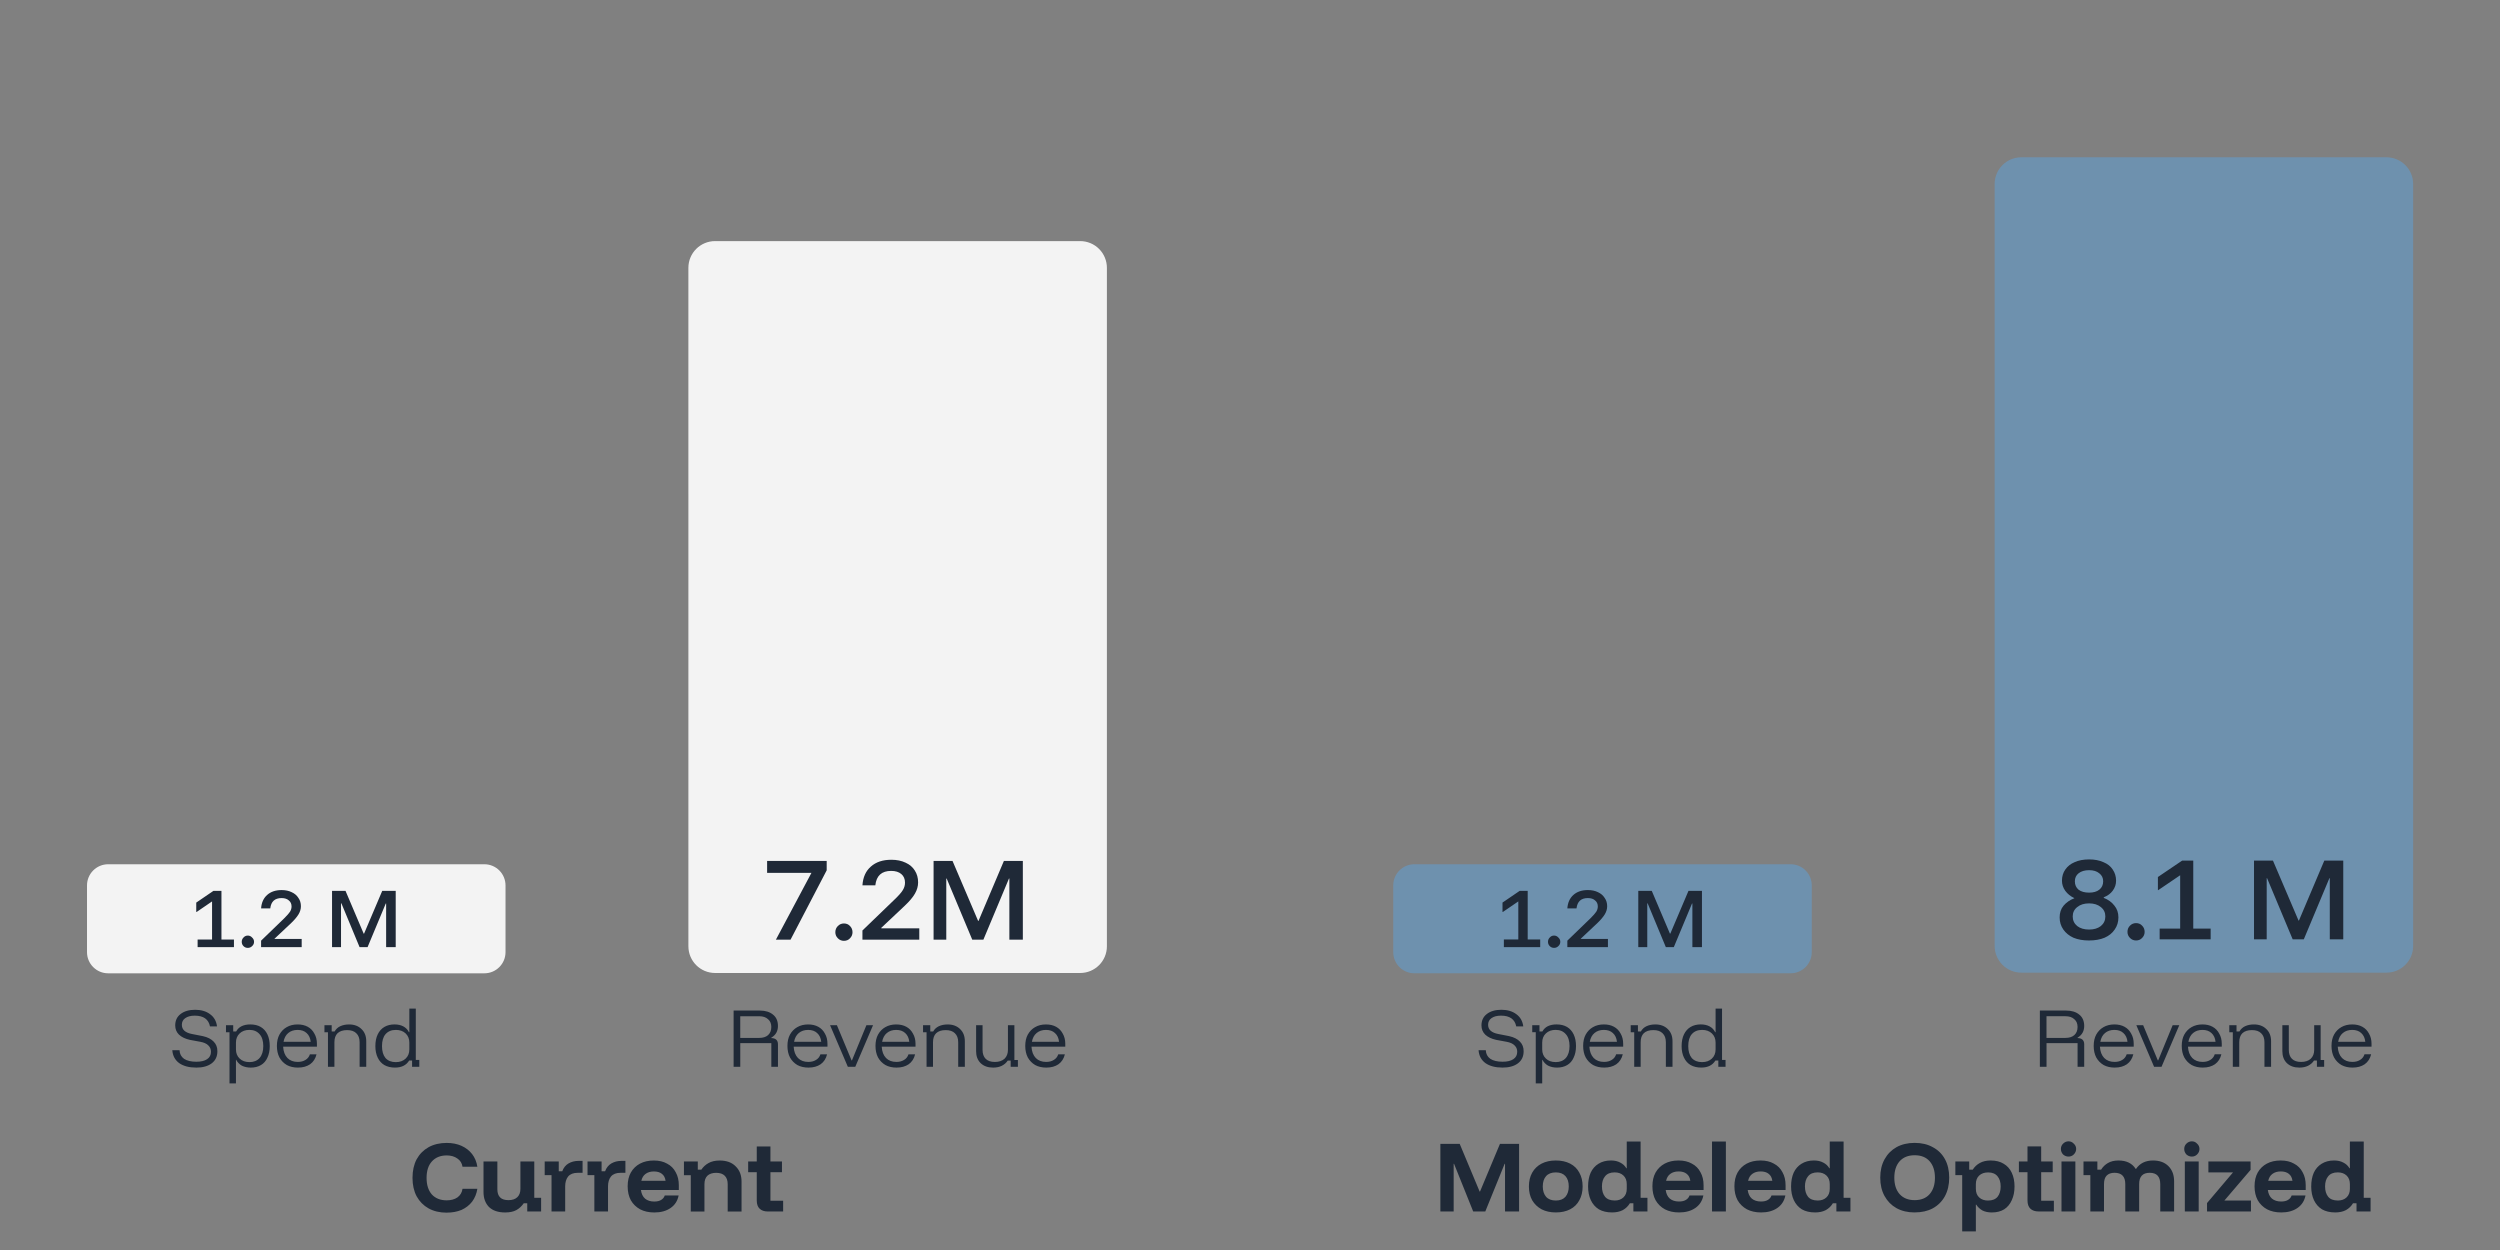 <svg version="1.1" viewBox="0.0 0.0 200.0 100.0" fill="none" stroke="none" stroke-linecap="square" stroke-miterlimit="10" xmlns:xlink="http://www.w3.org/1999/xlink" xmlns="http://www.w3.org/2000/svg"><rect x="0.0" y="0.0" width="200.0" height="100.0" fill="#808080" stroke="none"/><clipPath id="g335103ec80a_0_63.0"><path d="m0 0l200.0 0l0 100.0l-200.0 0l0 -100.0z" clip-rule="nonzero"/></clipPath><g clip-path="url(#g335103ec80a_0_63.0)"><path fill="#000000" fill-opacity="0.0" d="m0 0l200.0 0l0 100.0l-200.0 0z" fill-rule="evenodd"/><path fill="#f3f3f3" d="m55.071 21.424l0 0c0 -1.18 0.956 -2.136 2.136 -2.136l29.208 0c0.567 0 1.11 0.225 1.511 0.626c0.401 0.401 0.626 0.944 0.626 1.511l0 54.278c0 1.18 -0.956 2.136 -2.136 2.136l-29.208 0l0 0c-1.18 0 -2.136 -0.956 -2.136 -2.136z" fill-rule="evenodd"/><path fill="#1f2937" d="m62.072 75.173l2.844 -5.344l-3.547 0l0 -0.953l4.766 0l0 0.75l-2.891 5.547l-1.172 0zm5.442 0.094q-0.281 0 -0.484 -0.203q-0.203 -0.203 -0.203 -0.484q0 -0.297 0.203 -0.5q0.203 -0.203 0.484 -0.203q0.297 0 0.484 0.203q0.203 0.203 0.203 0.5q0 0.281 -0.203 0.484q-0.188 0.203 -0.484 0.203zm1.481 -0.094l0 -0.734l2.609 -2.516q0.469 -0.453 0.625 -0.719q0.172 -0.281 0.172 -0.594q0 -0.438 -0.297 -0.688q-0.297 -0.25 -0.812 -0.25q-1.141 0 -1.266 1.156l-1.031 0q0.062 -0.969 0.672 -1.5q0.609 -0.547 1.641 -0.547q0.656 0 1.141 0.234q0.484 0.219 0.734 0.625q0.266 0.406 0.266 0.953q0 0.453 -0.25 0.891q-0.25 0.438 -0.812 0.969l-1.891 1.781l0.016 0.031l3.031 0l0 0.906l-4.547 0zm5.692 0l0 -6.297l1.516 0l2.047 4.797l0.031 0l2.031 -4.797l1.516 0l0 6.297l-1.078 0l0 -4.891l-0.031 0l-2.047 4.891l-0.891 0l-2.047 -4.891l-0.031 0l0 4.891l-1.016 0z" fill-rule="nonzero"/><path fill="#f3f3f3" d="m6.961 70.833l0 0c0 -0.935 0.758 -1.693 1.693 -1.693l30.095 0c0.449 0 0.88 0.178 1.197 0.496c0.317 0.317 0.496 0.748 0.496 1.197l0 5.339c0 0.935 -0.758 1.693 -1.693 1.693l-30.095 0c-0.935 0 -1.693 -0.758 -1.693 -1.693z" fill-rule="evenodd"/><path fill="#1f2937" d="m15.809 75.769l0 -0.609l1.156 0l0 -3.047l-1.234 0.844l-0.031 0l0 -0.75l1.375 -0.938l0.641 0l0 3.891l1.0 0l0 0.609l-2.906 0zm4.015 0.062q-0.203 0 -0.344 -0.141q-0.141 -0.141 -0.141 -0.344q0 -0.203 0.141 -0.344q0.141 -0.156 0.344 -0.156q0.203 0 0.344 0.156q0.156 0.141 0.156 0.344q0 0.203 -0.156 0.344q-0.141 0.141 -0.344 0.141zm1.063 -0.062l0 -0.516l1.859 -1.797q0.328 -0.328 0.453 -0.516q0.125 -0.203 0.125 -0.422q0 -0.312 -0.219 -0.484q-0.203 -0.188 -0.578 -0.188q-0.812 0 -0.906 0.828l-0.734 0q0.047 -0.688 0.484 -1.078q0.438 -0.391 1.156 -0.391q0.469 0 0.812 0.172q0.344 0.156 0.531 0.453q0.203 0.281 0.203 0.672q0 0.328 -0.188 0.641q-0.188 0.312 -0.578 0.688l-1.344 1.266l0 0.016l2.172 0l0 0.656l-3.25 0zm5.676 0l0 -4.5l1.078 0l1.453 3.422l0.031 0l1.453 -3.422l1.078 0l0 4.5l-0.766 0l0 -3.484l-0.031 0l-1.453 3.484l-0.641 0l-1.453 -3.5l-0.031 0l0 3.5l-0.719 0z" fill-rule="nonzero"/><path fill="#000000" fill-opacity="0.0" d="m6.961 76.205l33.48 0l0 13.48l-33.48 0z" fill-rule="evenodd"/><path fill="#1f2937" d="m15.691 85.407q-0.844 0 -1.359 -0.359q-0.5 -0.375 -0.547 -1.031l0.578 0q0.016 0.438 0.359 0.688q0.359 0.234 0.984 0.234q0.563 0 0.859 -0.203q0.312 -0.203 0.312 -0.594q0 -0.312 -0.219 -0.516q-0.203 -0.203 -0.625 -0.281l-0.844 -0.156q-0.562 -0.125 -0.875 -0.422q-0.297 -0.297 -0.297 -0.734q0 -0.578 0.422 -0.906q0.438 -0.344 1.172 -0.344q0.734 0 1.203 0.359q0.469 0.344 0.547 0.969l-0.562 0q-0.172 -0.859 -1.219 -0.859q-0.484 0 -0.766 0.203q-0.266 0.188 -0.266 0.531q0 0.578 0.812 0.734l0.875 0.172q0.562 0.125 0.859 0.438q0.297 0.297 0.297 0.766q0 0.625 -0.453 0.969q-0.453 0.344 -1.25 0.344zm2.669 1.266l0 -4.094l-0.281 0l0 -0.562l0.578 0l0 0.5l0.234 0q0.156 -0.281 0.438 -0.422q0.297 -0.141 0.688 -0.141q0.5 0 0.844 0.203q0.344 0.203 0.531 0.594q0.188 0.391 0.188 0.938q0 0.531 -0.188 0.922q-0.172 0.391 -0.516 0.594q-0.344 0.203 -0.812 0.203q-0.406 0 -0.719 -0.156q-0.297 -0.172 -0.453 -0.469l-0.016 0l0 1.891l-0.516 0zm1.594 -1.703q0.516 0 0.812 -0.328q0.297 -0.344 0.297 -0.953q0 -0.625 -0.297 -0.953q-0.297 -0.344 -0.812 -0.344q-0.484 0 -0.781 0.281q-0.297 0.281 -0.297 0.734l0 0.547q0 0.453 0.297 0.734q0.297 0.281 0.781 0.281zm3.886 0.438q-0.516 0 -0.891 -0.203q-0.375 -0.219 -0.594 -0.609q-0.203 -0.391 -0.203 -0.922q0 -0.531 0.203 -0.906q0.219 -0.391 0.578 -0.594q0.375 -0.219 0.875 -0.219q0.469 0 0.812 0.188q0.344 0.188 0.531 0.547q0.203 0.344 0.203 0.812l0 0.234l-2.703 0q0.031 0.578 0.344 0.906q0.312 0.312 0.828 0.312q0.359 0 0.609 -0.156q0.266 -0.156 0.359 -0.453l0.531 0q-0.125 0.516 -0.516 0.797q-0.391 0.266 -0.969 0.266zm-1.156 -2.062l2.172 0q-0.047 -0.453 -0.328 -0.703q-0.266 -0.25 -0.719 -0.25q-0.453 0 -0.75 0.25q-0.297 0.25 -0.375 0.703zm3.553 2.0l0 -2.766l-0.281 0l0 -0.562l0.578 0l0 0.5l0.234 0q0.156 -0.281 0.453 -0.422q0.312 -0.141 0.703 -0.141q0.625 0 1.0 0.375q0.375 0.359 0.375 0.969l0 2.047l-0.531 0l0 -1.969q0 -0.469 -0.266 -0.719q-0.25 -0.25 -0.734 -0.25q-0.5 0 -0.766 0.25q-0.25 0.25 -0.25 0.719l0 1.969l-0.516 0zm5.37 0.062q-0.5 0 -0.859 -0.203q-0.344 -0.203 -0.531 -0.594q-0.188 -0.391 -0.188 -0.922q0 -0.547 0.188 -0.938q0.188 -0.391 0.531 -0.594q0.344 -0.203 0.812 -0.203q0.406 0 0.703 0.156q0.297 0.156 0.453 0.469l0.031 0l0 -1.891l0.516 0l0 4.109l0.281 0l0 0.547l-0.578 0l0 -0.5l-0.234 0q-0.172 0.281 -0.453 0.422q-0.281 0.141 -0.672 0.141zm0.062 -0.438q0.484 0 0.781 -0.281q0.297 -0.281 0.297 -0.734l0 -0.547q0 -0.453 -0.297 -0.734q-0.297 -0.281 -0.781 -0.281q-0.531 0 -0.828 0.344q-0.281 0.328 -0.281 0.953q0 0.609 0.281 0.953q0.297 0.328 0.828 0.328z" fill-rule="nonzero"/><path fill="#000000" fill-opacity="0.0" d="m55.071 76.205l33.48 0l0 13.48l-33.48 0z" fill-rule="evenodd"/><path fill="#1f2937" d="m58.689 85.345l0 -4.5l2.094 0q0.672 0 1.062 0.328q0.391 0.312 0.391 0.906q0 0.297 -0.125 0.531q-0.125 0.234 -0.406 0.406l0 0.031q0.25 0 0.391 0.125q0.141 0.125 0.141 0.375l0 1.797l-0.531 0l0 -1.891l-2.484 0l0 1.891l-0.531 0zm0.531 -2.312l1.516 0q0.453 0 0.703 -0.219q0.266 -0.234 0.266 -0.656q0 -0.406 -0.266 -0.625q-0.25 -0.234 -0.703 -0.234l-1.516 0l0 1.734zm5.463 2.375q-0.516 0 -0.891 -0.203q-0.375 -0.219 -0.594 -0.609q-0.203 -0.391 -0.203 -0.922q0 -0.531 0.203 -0.906q0.219 -0.391 0.578 -0.594q0.375 -0.219 0.875 -0.219q0.469 0 0.812 0.188q0.344 0.188 0.531 0.547q0.203 0.344 0.203 0.812l0 0.234l-2.703 0q0.031 0.578 0.344 0.906q0.313 0.312 0.828 0.312q0.359 0 0.609 -0.156q0.266 -0.156 0.359 -0.453l0.531 0q-0.125 0.516 -0.516 0.797q-0.391 0.266 -0.969 0.266zm-1.156 -2.062l2.172 0q-0.047 -0.453 -0.328 -0.703q-0.266 -0.25 -0.719 -0.25q-0.453 0 -0.75 0.25q-0.297 0.25 -0.375 0.703zm4.301 2.0l-1.422 -3.328l0.547 0l1.172 2.812l0.031 0l1.156 -2.812l0.531 0l-1.422 3.328l-0.594 0zm3.899 0.062q-0.516 0 -0.891 -0.203q-0.375 -0.219 -0.594 -0.609q-0.203 -0.391 -0.203 -0.922q0 -0.531 0.203 -0.906q0.219 -0.391 0.578 -0.594q0.375 -0.219 0.875 -0.219q0.469 0 0.812 0.188q0.344 0.188 0.531 0.547q0.203 0.344 0.203 0.812l0 0.234l-2.703 0q0.031 0.578 0.344 0.906q0.312 0.312 0.828 0.312q0.359 0 0.609 -0.156q0.266 -0.156 0.359 -0.453l0.531 0q-0.125 0.516 -0.516 0.797q-0.391 0.266 -0.969 0.266zm-1.156 -2.062l2.172 0q-0.047 -0.453 -0.328 -0.703q-0.266 -0.25 -0.719 -0.25q-0.453 0 -0.75 0.25q-0.297 0.25 -0.375 0.703zm3.553 2.0l0 -2.766l-0.281 0l0 -0.562l0.578 0l0 0.5l0.234 0q0.156 -0.281 0.453 -0.422q0.312 -0.141 0.703 -0.141q0.625 0 1.0 0.375q0.375 0.359 0.375 0.969l0 2.047l-0.531 0l0 -1.969q0 -0.469 -0.266 -0.719q-0.25 -0.25 -0.734 -0.25q-0.5 0 -0.766 0.25q-0.25 0.25 -0.25 0.719l0 1.969l-0.516 0zm5.323 0.062q-0.625 0 -1.0 -0.359q-0.359 -0.359 -0.359 -0.953l0 -2.078l0.516 0l0 1.969q0 0.469 0.25 0.719q0.25 0.25 0.734 0.25q0.484 0 0.766 -0.25q0.281 -0.266 0.281 -0.719l0 -1.969l0.516 0l0 2.781l0.281 0l0 0.547l-0.578 0l0 -0.5l-0.234 0q-0.172 0.266 -0.484 0.422q-0.297 0.141 -0.688 0.141zm4.261 0q-0.516 0 -0.891 -0.203q-0.375 -0.219 -0.594 -0.609q-0.203 -0.391 -0.203 -0.922q0 -0.531 0.203 -0.906q0.219 -0.391 0.578 -0.594q0.375 -0.219 0.875 -0.219q0.469 0 0.812 0.188q0.344 0.188 0.531 0.547q0.203 0.344 0.203 0.812l0 0.234l-2.703 0q0.031 0.578 0.344 0.906q0.312 0.312 0.828 0.312q0.359 0 0.609 -0.156q0.266 -0.156 0.359 -0.453l0.531 0q-0.125 0.516 -0.516 0.797q-0.391 0.266 -0.969 0.266zm-1.156 -2.062l2.172 0q-0.047 -0.453 -0.328 -0.703q-0.266 -0.25 -0.719 -0.25q-0.453 0 -0.75 0.25q-0.297 0.25 -0.375 0.703z" fill-rule="nonzero"/><path fill="#000000" fill-opacity="0.0" d="m88.551 87.299l-81.606 0l0 13.48l81.606 0z" fill-rule="evenodd"/><path fill="#1f2937" d="m35.735 97.013q-0.828 0 -1.453 -0.344q-0.609 -0.344 -0.953 -0.969q-0.328 -0.625 -0.328 -1.469q0 -0.859 0.328 -1.484q0.344 -0.625 0.953 -0.969q0.625 -0.344 1.453 -0.344q0.672 0 1.188 0.234q0.516 0.234 0.844 0.656q0.328 0.422 0.422 1.016l-1.188 0q-0.062 -0.422 -0.406 -0.656q-0.344 -0.25 -0.859 -0.25q-0.75 0 -1.188 0.484q-0.422 0.469 -0.422 1.312q0 0.844 0.422 1.328q0.438 0.469 1.188 0.469q0.516 0 0.859 -0.234q0.344 -0.25 0.406 -0.688l1.188 0q-0.094 0.594 -0.422 1.031q-0.328 0.422 -0.844 0.656q-0.516 0.219 -1.188 0.219zm4.68 -0.016q-0.844 0 -1.297 -0.438q-0.438 -0.453 -0.438 -1.203l0 -2.438l1.109 0l0 2.219q0 0.438 0.219 0.656q0.219 0.219 0.672 0.219q0.453 0 0.703 -0.234q0.25 -0.234 0.25 -0.672l0 -2.188l1.109 0l0 2.906l0.547 0l0 1.094l-1.109 0l0 -0.656l-0.281 0q-0.25 0.359 -0.594 0.547q-0.344 0.188 -0.891 0.188zm3.707 -0.078l0 -2.906l-0.547 0l0 -1.094l1.125 0l0 0.781l0.281 0q0.156 -0.422 0.5 -0.625q0.359 -0.203 0.781 -0.203l0.344 0l0 0.953l-0.391 0q-0.516 0 -0.766 0.297q-0.234 0.297 -0.234 0.781l0 2.016l-1.094 0zm3.427 0l0 -2.906l-0.547 0l0 -1.094l1.125 0l0 0.781l0.281 0q0.156 -0.422 0.5 -0.625q0.359 -0.203 0.781 -0.203l0.344 0l0 0.953l-0.391 0q-0.516 0 -0.766 0.297q-0.234 0.297 -0.234 0.781l0 2.016l-1.094 0zm4.789 0.078q-0.641 0 -1.125 -0.25q-0.484 -0.266 -0.75 -0.734q-0.25 -0.469 -0.25 -1.109q0 -0.641 0.25 -1.094q0.266 -0.469 0.734 -0.719q0.469 -0.25 1.109 -0.25q0.625 0 1.062 0.25q0.453 0.234 0.688 0.688q0.25 0.438 0.25 1.047l0 0.375l-3.031 0q0.062 0.453 0.328 0.688q0.281 0.234 0.734 0.234q0.344 0 0.547 -0.125q0.219 -0.125 0.297 -0.359l1.109 0q-0.125 0.641 -0.641 1.0q-0.516 0.359 -1.312 0.359zm-1.031 -2.531l1.938 0q-0.047 -0.375 -0.297 -0.562q-0.234 -0.188 -0.641 -0.188q-0.406 0 -0.672 0.203q-0.25 0.188 -0.328 0.547zm3.955 2.453l0 -2.906l-0.547 0l0 -1.094l1.109 0l0 0.656l0.281 0q0.234 -0.344 0.578 -0.531q0.359 -0.203 0.891 -0.203q0.828 0 1.281 0.469q0.469 0.453 0.469 1.219l0 2.391l-1.109 0l0 -2.188q0 -0.438 -0.234 -0.672q-0.234 -0.234 -0.688 -0.234q-0.453 0 -0.703 0.234q-0.234 0.234 -0.234 0.672l0 2.188l-1.094 0zm6.169 0q-0.422 0 -0.656 -0.219q-0.234 -0.219 -0.234 -0.656l0 -2.266l-0.688 0l0 -0.859l0.688 0l0 -1.203l1.094 0l0 1.203l0.922 0l0 0.859l-0.922 0l0 2.281l1.016 0l0 0.859l-1.219 0z" fill-rule="nonzero"/><path fill="#6e91ae" d="m159.572 14.719l0 0c0 -1.18 0.956 -2.136 2.136 -2.136l29.208 0c0.567 0 1.11 0.225 1.511 0.626c0.401 0.401 0.626 0.944 0.626 1.511l0 60.956c0 1.18 -0.956 2.136 -2.136 2.136l-29.208 0l0 0c-1.18 0 -2.136 -0.956 -2.136 -2.136z" fill-rule="evenodd"/><path fill="#1f2937" d="m167.13 75.239q-0.719 0 -1.25 -0.219q-0.516 -0.234 -0.812 -0.656q-0.297 -0.422 -0.297 -0.969q0 -0.562 0.312 -0.938q0.328 -0.391 0.859 -0.594l0 -0.016q-0.438 -0.203 -0.719 -0.578q-0.266 -0.375 -0.266 -0.812q0 -0.516 0.266 -0.891q0.266 -0.391 0.75 -0.594q0.484 -0.219 1.156 -0.219q0.656 0 1.141 0.219q0.5 0.203 0.75 0.594q0.266 0.391 0.266 0.891q0 0.438 -0.266 0.797q-0.25 0.344 -0.719 0.531l0 0.047q0.531 0.203 0.844 0.609q0.328 0.391 0.328 0.953q0 0.547 -0.297 0.969q-0.281 0.422 -0.812 0.656q-0.531 0.219 -1.234 0.219zm0 -0.875q0.578 0 0.938 -0.281q0.359 -0.297 0.359 -0.766q0 -0.469 -0.359 -0.75q-0.359 -0.297 -0.938 -0.297q-0.594 0 -0.953 0.297q-0.359 0.281 -0.359 0.75q0 0.469 0.359 0.766q0.359 0.281 0.953 0.281zm0 -2.953q0.516 0 0.812 -0.234q0.312 -0.25 0.312 -0.672q0 -0.406 -0.312 -0.641q-0.297 -0.25 -0.812 -0.25q-0.531 0 -0.844 0.25q-0.297 0.234 -0.297 0.641q0 0.422 0.297 0.672q0.312 0.234 0.844 0.234zm3.754 3.828q-0.281 0 -0.484 -0.203q-0.203 -0.203 -0.203 -0.484q0 -0.297 0.203 -0.5q0.203 -0.203 0.484 -0.203q0.297 0 0.484 0.203q0.203 0.203 0.203 0.5q0 0.281 -0.203 0.484q-0.188 0.203 -0.484 0.203zm1.888 -0.094l0 -0.859l1.641 0l0 -4.266l-1.75 1.188l-0.031 0l0 -1.047l1.938 -1.312l0.891 0l0 5.438l1.391 0l0 0.859l-4.078 0zm7.548 0l0 -6.297l1.516 0l2.047 4.797l0.031 0l2.031 -4.797l1.516 0l0 6.297l-1.078 0l0 -4.891l-0.031 0l-2.047 4.891l-0.891 0l-2.047 -4.891l-0.031 0l0 4.891l-1.016 0z" fill-rule="nonzero"/><path fill="#6e91ae" d="m111.46 70.832l0 0c0 -0.935 0.758 -1.693 1.693 -1.693l30.095 0c0.449 0 0.88 0.178 1.197 0.496c0.317 0.317 0.496 0.748 0.496 1.197l0 5.339c0 0.935 -0.758 1.693 -1.693 1.693l-30.095 0c-0.935 0 -1.693 -0.758 -1.693 -1.693z" fill-rule="evenodd"/><path fill="#1f2937" d="m120.309 75.768l0 -0.609l1.156 0l0 -3.047l-1.234 0.844l-0.031 0l0 -0.75l1.375 -0.938l0.641 0l0 3.891l1.0 0l0 0.609l-2.906 0zm4.015 0.062q-0.203 0 -0.344 -0.141q-0.141 -0.141 -0.141 -0.344q0 -0.203 0.141 -0.344q0.141 -0.156 0.344 -0.156q0.203 0 0.344 0.156q0.156 0.141 0.156 0.344q0 0.203 -0.156 0.344q-0.141 0.141 -0.344 0.141zm1.063 -0.062l0 -0.516l1.859 -1.797q0.328 -0.328 0.453 -0.516q0.125 -0.203 0.125 -0.422q0 -0.312 -0.219 -0.484q-0.203 -0.188 -0.578 -0.188q-0.812 0 -0.906 0.828l-0.734 0q0.047 -0.688 0.484 -1.078q0.438 -0.391 1.156 -0.391q0.469 0 0.812 0.172q0.344 0.156 0.531 0.453q0.203 0.281 0.203 0.672q0 0.328 -0.188 0.641q-0.188 0.312 -0.578 0.688l-1.344 1.266l0 0.016l2.172 0l0 0.656l-3.25 0zm5.676 0l0 -4.5l1.078 0l1.453 3.422l0.031 0l1.453 -3.422l1.078 0l0 4.5l-0.766 0l0 -3.484l-0.031 0l-1.453 3.484l-0.641 0l-1.453 -3.5l-0.031 0l0 3.5l-0.719 0z" fill-rule="nonzero"/><path fill="#000000" fill-opacity="0.0" d="m111.46 76.203l33.48 0l0 13.48l-33.48 0z" fill-rule="evenodd"/><path fill="#1f2937" d="m120.191 85.406q-0.844 0 -1.359 -0.359q-0.5 -0.375 -0.547 -1.031l0.578 0q0.016 0.438 0.359 0.688q0.359 0.234 0.984 0.234q0.562 0 0.859 -0.203q0.312 -0.203 0.312 -0.594q0 -0.312 -0.219 -0.516q-0.203 -0.203 -0.625 -0.281l-0.844 -0.156q-0.562 -0.125 -0.875 -0.422q-0.297 -0.297 -0.297 -0.734q0 -0.578 0.422 -0.906q0.438 -0.344 1.172 -0.344q0.734 0 1.203 0.359q0.469 0.344 0.547 0.969l-0.562 0q-0.172 -0.859 -1.219 -0.859q-0.484 0 -0.766 0.203q-0.266 0.188 -0.266 0.531q0 0.578 0.812 0.734l0.875 0.172q0.562 0.125 0.859 0.438q0.297 0.297 0.297 0.766q0 0.625 -0.453 0.969q-0.453 0.344 -1.25 0.344zm2.669 1.266l0 -4.094l-0.281 0l0 -0.562l0.578 0l0 0.5l0.234 0q0.156 -0.281 0.438 -0.422q0.297 -0.141 0.688 -0.141q0.5 0 0.844 0.203q0.344 0.203 0.531 0.594q0.188 0.391 0.188 0.938q0 0.531 -0.188 0.922q-0.172 0.391 -0.516 0.594q-0.344 0.203 -0.812 0.203q-0.406 0 -0.719 -0.156q-0.297 -0.172 -0.453 -0.469l-0.016 0l0 1.891l-0.516 0zm1.594 -1.703q0.516 0 0.812 -0.328q0.297 -0.344 0.297 -0.953q0 -0.625 -0.297 -0.953q-0.297 -0.344 -0.812 -0.344q-0.484 0 -0.781 0.281q-0.297 0.281 -0.297 0.734l0 0.547q0 0.453 0.297 0.734q0.297 0.281 0.781 0.281zm3.886 0.438q-0.516 0 -0.891 -0.203q-0.375 -0.219 -0.594 -0.609q-0.203 -0.391 -0.203 -0.922q0 -0.531 0.203 -0.906q0.219 -0.391 0.578 -0.594q0.375 -0.219 0.875 -0.219q0.469 0 0.812 0.188q0.344 0.188 0.531 0.547q0.203 0.344 0.203 0.812l0 0.234l-2.703 0q0.031 0.578 0.344 0.906q0.312 0.312 0.828 0.312q0.359 0 0.609 -0.156q0.266 -0.156 0.359 -0.453l0.531 0q-0.125 0.516 -0.516 0.797q-0.391 0.266 -0.969 0.266zm-1.156 -2.062l2.172 0q-0.047 -0.453 -0.328 -0.703q-0.266 -0.25 -0.719 -0.25q-0.453 0 -0.75 0.25q-0.297 0.25 -0.375 0.703zm3.553 2.0l0 -2.766l-0.281 0l0 -0.562l0.578 0l0 0.5l0.234 0q0.156 -0.281 0.453 -0.422q0.312 -0.141 0.703 -0.141q0.625 0 1.0 0.375q0.375 0.359 0.375 0.969l0 2.047l-0.531 0l0 -1.969q0 -0.469 -0.266 -0.719q-0.25 -0.25 -0.734 -0.25q-0.5 0 -0.766 0.25q-0.25 0.25 -0.25 0.719l0 1.969l-0.516 0zm5.37 0.062q-0.5 0 -0.859 -0.203q-0.344 -0.203 -0.531 -0.594q-0.188 -0.391 -0.188 -0.922q0 -0.547 0.188 -0.938q0.188 -0.391 0.531 -0.594q0.344 -0.203 0.812 -0.203q0.406 0 0.703 0.156q0.297 0.156 0.453 0.469l0.031 0l0 -1.891l0.516 0l0 4.109l0.281 0l0 0.547l-0.578 0l0 -0.5l-0.234 0q-0.172 0.281 -0.453 0.422q-0.281 0.141 -0.672 0.141zm0.062 -0.438q0.484 0 0.781 -0.281q0.297 -0.281 0.297 -0.734l0 -0.547q0 -0.453 -0.297 -0.734q-0.297 -0.281 -0.781 -0.281q-0.531 0 -0.828 0.344q-0.281 0.328 -0.281 0.953q0 0.609 0.281 0.953q0.297 0.328 0.828 0.328z" fill-rule="nonzero"/><path fill="#000000" fill-opacity="0.0" d="m159.571 76.203l33.48 0l0 13.48l-33.48 0z" fill-rule="evenodd"/><path fill="#1f2937" d="m163.189 85.344l0 -4.5l2.094 0q0.672 0 1.062 0.328q0.391 0.312 0.391 0.906q0 0.297 -0.125 0.531q-0.125 0.234 -0.406 0.406l0 0.031q0.25 0 0.391 0.125q0.141 0.125 0.141 0.375l0 1.797l-0.531 0l0 -1.891l-2.484 0l0 1.891l-0.531 0zm0.531 -2.312l1.516 0q0.453 0 0.703 -0.219q0.266 -0.234 0.266 -0.656q0 -0.406 -0.266 -0.625q-0.25 -0.234 -0.703 -0.234l-1.516 0l0 1.734zm5.463 2.375q-0.516 0 -0.891 -0.203q-0.375 -0.219 -0.594 -0.609q-0.203 -0.391 -0.203 -0.922q0 -0.531 0.203 -0.906q0.219 -0.391 0.578 -0.594q0.375 -0.219 0.875 -0.219q0.469 0 0.812 0.188q0.344 0.188 0.531 0.547q0.203 0.344 0.203 0.812l0 0.234l-2.703 0q0.031 0.578 0.344 0.906q0.312 0.312 0.828 0.312q0.359 0 0.609 -0.156q0.266 -0.156 0.359 -0.453l0.531 0q-0.125 0.516 -0.516 0.797q-0.391 0.266 -0.969 0.266zm-1.156 -2.062l2.172 0q-0.047 -0.453 -0.328 -0.703q-0.266 -0.25 -0.719 -0.25q-0.453 0 -0.75 0.25q-0.297 0.25 -0.375 0.703zm4.301 2.0l-1.422 -3.328l0.547 0l1.172 2.812l0.031 0l1.156 -2.812l0.531 0l-1.422 3.328l-0.594 0zm3.899 0.062q-0.516 0 -0.891 -0.203q-0.375 -0.219 -0.594 -0.609q-0.203 -0.391 -0.203 -0.922q0 -0.531 0.203 -0.906q0.219 -0.391 0.578 -0.594q0.375 -0.219 0.875 -0.219q0.469 0 0.812 0.188q0.344 0.188 0.531 0.547q0.203 0.344 0.203 0.812l0 0.234l-2.703 0q0.031 0.578 0.344 0.906q0.312 0.312 0.828 0.312q0.359 0 0.609 -0.156q0.266 -0.156 0.359 -0.453l0.531 0q-0.125 0.516 -0.516 0.797q-0.391 0.266 -0.969 0.266zm-1.156 -2.062l2.172 0q-0.047 -0.453 -0.328 -0.703q-0.266 -0.25 -0.719 -0.25q-0.453 0 -0.75 0.25q-0.297 0.25 -0.375 0.703zm3.553 2.0l0 -2.766l-0.281 0l0 -0.562l0.578 0l0 0.5l0.234 0q0.156 -0.281 0.453 -0.422q0.312 -0.141 0.703 -0.141q0.625 0 1.0 0.375q0.375 0.359 0.375 0.969l0 2.047l-0.531 0l0 -1.969q0 -0.469 -0.266 -0.719q-0.25 -0.25 -0.734 -0.25q-0.5 0 -0.766 0.25q-0.25 0.25 -0.25 0.719l0 1.969l-0.516 0zm5.323 0.062q-0.625 0 -1.0 -0.359q-0.359 -0.359 -0.359 -0.953l0 -2.078l0.516 0l0 1.969q0 0.469 0.25 0.719q0.25 0.25 0.734 0.25q0.484 0 0.766 -0.25q0.281 -0.266 0.281 -0.719l0 -1.969l0.516 0l0 2.781l0.281 0l0 0.547l-0.578 0l0 -0.5l-0.234 0q-0.172 0.266 -0.484 0.422q-0.297 0.141 -0.688 0.141zm4.261 0q-0.516 0 -0.891 -0.203q-0.375 -0.219 -0.594 -0.609q-0.203 -0.391 -0.203 -0.922q0 -0.531 0.203 -0.906q0.219 -0.391 0.578 -0.594q0.375 -0.219 0.875 -0.219q0.469 0 0.812 0.188q0.344 0.188 0.531 0.547q0.203 0.344 0.203 0.812l0 0.234l-2.703 0q0.031 0.578 0.344 0.906q0.312 0.312 0.828 0.312q0.359 0 0.609 -0.156q0.266 -0.156 0.359 -0.453l0.531 0q-0.125 0.516 -0.516 0.797q-0.391 0.266 -0.969 0.266zm-1.156 -2.062l2.172 0q-0.047 -0.453 -0.328 -0.703q-0.266 -0.25 -0.719 -0.25q-0.453 0 -0.75 0.25q-0.297 0.25 -0.375 0.703z" fill-rule="nonzero"/><path fill="#000000" fill-opacity="0.0" d="m193.051 87.297l-81.606 0l0 13.48l81.606 0z" fill-rule="evenodd"/><path fill="#1f2937" d="m115.23 96.917l0 -5.406l1.547 0l1.594 3.812l0.031 0l1.594 -3.812l1.531 0l0 5.406l-1.125 0l0 -3.812l-0.031 0l-1.547 3.812l-0.969 0l-1.531 -3.812l-0.031 0l0 3.812l-1.062 0zm9.239 0.078q-0.656 0 -1.141 -0.25q-0.484 -0.266 -0.75 -0.719q-0.266 -0.469 -0.266 -1.109q0 -0.641 0.266 -1.109q0.266 -0.469 0.75 -0.719q0.484 -0.25 1.141 -0.25q0.656 0 1.141 0.25q0.484 0.25 0.734 0.719q0.266 0.469 0.266 1.109q0 0.641 -0.266 1.109q-0.25 0.469 -0.734 0.719q-0.484 0.25 -1.141 0.25zm0 -0.953q0.5 0 0.766 -0.297q0.266 -0.312 0.266 -0.828q0 -0.531 -0.266 -0.828q-0.266 -0.297 -0.766 -0.297q-0.516 0 -0.781 0.297q-0.266 0.297 -0.266 0.828q0 0.516 0.266 0.828q0.266 0.297 0.781 0.297zm4.499 0.953q-0.625 0 -1.062 -0.25q-0.422 -0.266 -0.641 -0.734q-0.219 -0.469 -0.219 -1.094q0 -0.625 0.203 -1.094q0.219 -0.469 0.625 -0.719q0.422 -0.266 1.0 -0.266q0.438 0 0.75 0.172q0.312 0.156 0.484 0.453l0.031 0l0 -2.141l1.109 0l0 4.5l0.547 0l0 1.094l-1.125 0l0 -0.656l-0.281 0q-0.203 0.344 -0.562 0.547q-0.359 0.188 -0.859 0.188zm0.203 -0.953q0.438 0 0.703 -0.25q0.266 -0.25 0.266 -0.688l0 -0.375q0 -0.438 -0.266 -0.688q-0.266 -0.25 -0.703 -0.25q-0.516 0 -0.766 0.312q-0.25 0.297 -0.25 0.812q0 0.516 0.25 0.828q0.25 0.297 0.766 0.297zm5.147 0.953q-0.641 0 -1.125 -0.25q-0.484 -0.266 -0.75 -0.734q-0.25 -0.469 -0.25 -1.109q0 -0.641 0.25 -1.094q0.266 -0.469 0.734 -0.719q0.469 -0.25 1.109 -0.25q0.625 0 1.062 0.25q0.453 0.234 0.688 0.688q0.25 0.438 0.25 1.047l0 0.375l-3.031 0q0.062 0.453 0.328 0.688q0.281 0.234 0.734 0.234q0.344 0 0.547 -0.125q0.219 -0.125 0.297 -0.359l1.109 0q-0.125 0.641 -0.641 1.0q-0.516 0.359 -1.312 0.359zm-1.031 -2.531l1.938 0q-0.047 -0.375 -0.297 -0.562q-0.234 -0.188 -0.641 -0.188q-0.406 0 -0.672 0.203q-0.25 0.188 -0.328 0.547zm3.674 2.453l0 -5.594l1.109 0l0 5.594l-1.109 0zm3.917 0.078q-0.641 0 -1.125 -0.25q-0.484 -0.266 -0.75 -0.734q-0.25 -0.469 -0.25 -1.109q0 -0.641 0.25 -1.094q0.266 -0.469 0.734 -0.719q0.469 -0.25 1.109 -0.25q0.625 0 1.062 0.25q0.453 0.234 0.688 0.688q0.25 0.438 0.25 1.047l0 0.375l-3.031 0q0.062 0.453 0.328 0.688q0.281 0.234 0.734 0.234q0.344 0 0.547 -0.125q0.219 -0.125 0.297 -0.359l1.109 0q-0.125 0.641 -0.641 1.0q-0.516 0.359 -1.312 0.359zm-1.031 -2.531l1.938 0q-0.047 -0.375 -0.297 -0.562q-0.234 -0.188 -0.641 -0.188q-0.406 0 -0.672 0.203q-0.25 0.188 -0.328 0.547zm5.361 2.531q-0.625 0 -1.062 -0.25q-0.422 -0.266 -0.641 -0.734q-0.219 -0.469 -0.219 -1.094q0 -0.625 0.203 -1.094q0.219 -0.469 0.625 -0.719q0.422 -0.266 1.0 -0.266q0.438 0 0.75 0.172q0.312 0.156 0.484 0.453l0.031 0l0 -2.141l1.109 0l0 4.5l0.547 0l0 1.094l-1.125 0l0 -0.656l-0.281 0q-0.203 0.344 -0.562 0.547q-0.359 0.188 -0.859 0.188zm0.203 -0.953q0.438 0 0.703 -0.25q0.266 -0.25 0.266 -0.688l0 -0.375q0 -0.438 -0.266 -0.688q-0.266 -0.25 -0.703 -0.25q-0.516 0 -0.766 0.312q-0.25 0.297 -0.25 0.812q0 0.516 0.25 0.828q0.25 0.297 0.766 0.297zm7.759 0.953q-0.828 0 -1.453 -0.344q-0.609 -0.344 -0.953 -0.969q-0.344 -0.625 -0.344 -1.469q0 -0.844 0.344 -1.469q0.344 -0.625 0.953 -0.969q0.625 -0.344 1.453 -0.344q0.844 0 1.453 0.344q0.625 0.328 0.969 0.953q0.344 0.625 0.344 1.484q0 0.844 -0.344 1.484q-0.344 0.625 -0.969 0.969q-0.609 0.328 -1.453 0.328zm0 -0.984q0.781 0 1.203 -0.484q0.422 -0.484 0.422 -1.312q0 -0.828 -0.422 -1.312q-0.422 -0.484 -1.203 -0.484q-0.766 0 -1.203 0.484q-0.422 0.484 -0.422 1.312q0 0.828 0.422 1.312q0.438 0.484 1.203 0.484zm3.805 2.5l0 -4.5l-0.547 0l0 -1.094l1.109 0l0 0.656l0.281 0q0.219 -0.344 0.562 -0.531q0.359 -0.203 0.875 -0.203q0.625 0 1.047 0.266q0.422 0.25 0.641 0.719q0.219 0.469 0.219 1.094q0 0.625 -0.219 1.094q-0.203 0.469 -0.609 0.734q-0.406 0.25 -0.984 0.25q-0.438 0 -0.75 -0.156q-0.312 -0.172 -0.5 -0.469l-0.031 0l0 2.141l-1.094 0zm2.078 -2.469q0.5 0 0.75 -0.297q0.25 -0.312 0.25 -0.828q0 -0.516 -0.25 -0.812q-0.25 -0.312 -0.75 -0.312q-0.453 0 -0.719 0.25q-0.266 0.25 -0.266 0.688l0 0.375q0 0.438 0.266 0.688q0.266 0.25 0.719 0.25zm4.037 0.875q-0.422 0 -0.656 -0.219q-0.234 -0.219 -0.234 -0.656l0 -2.266l-0.688 0l0 -0.859l0.688 0l0 -1.203l1.094 0l0 1.203l0.922 0l0 0.859l-0.922 0l0 2.281l1.016 0l0 0.859l-1.219 0zm1.83 0l0 -4.0l1.109 0l0 4.0l-1.109 0zm0.562 -4.391q-0.25 0 -0.438 -0.172q-0.172 -0.188 -0.172 -0.438q0 -0.25 0.172 -0.422q0.188 -0.188 0.438 -0.188q0.25 0 0.422 0.188q0.188 0.172 0.188 0.422q0 0.25 -0.188 0.438q-0.172 0.172 -0.422 0.172zm1.745 4.391l0 -2.906l-0.547 0l0 -1.094l1.109 0l0 0.656l0.297 0q0.219 -0.344 0.547 -0.531q0.344 -0.203 0.844 -0.203q0.484 0 0.828 0.172q0.344 0.172 0.547 0.5l0.031 0q0.453 -0.672 1.359 -0.672q0.781 0 1.234 0.453q0.453 0.453 0.453 1.219l0 2.406l-1.109 0l0 -2.188q0 -0.906 -0.844 -0.906q-0.844 0 -0.844 0.906l0 2.188l-1.109 0l0 -2.188q0 -0.906 -0.859 -0.906q-0.422 0 -0.641 0.234q-0.203 0.219 -0.203 0.672l0 2.188l-1.094 0zm7.559 0l0 -4.0l1.109 0l0 4.0l-1.109 0zm0.562 -4.391q-0.25 0 -0.438 -0.172q-0.172 -0.188 -0.172 -0.438q0 -0.25 0.172 -0.422q0.188 -0.188 0.438 -0.188q0.25 0 0.422 0.188q0.188 0.172 0.188 0.422q0 0.25 -0.188 0.438q-0.172 0.172 -0.422 0.172zm1.214 4.391l0 -0.672l2.078 -2.453l-1.969 0l0 -0.875l3.375 0l0 0.672l-2.094 2.453l2.125 0l0 0.875l-3.516 0zm5.927 0.078q-0.641 0 -1.125 -0.25q-0.484 -0.266 -0.75 -0.734q-0.25 -0.469 -0.25 -1.109q0 -0.641 0.25 -1.094q0.266 -0.469 0.734 -0.719q0.469 -0.25 1.109 -0.25q0.625 0 1.062 0.25q0.453 0.234 0.688 0.688q0.25 0.438 0.25 1.047l0 0.375l-3.031 0q0.062 0.453 0.328 0.688q0.281 0.234 0.734 0.234q0.344 0 0.547 -0.125q0.219 -0.125 0.297 -0.359l1.109 0q-0.125 0.641 -0.641 1.0q-0.516 0.359 -1.312 0.359zm-1.031 -2.531l1.938 0q-0.047 -0.375 -0.297 -0.562q-0.234 -0.188 -0.641 -0.188q-0.406 0 -0.672 0.203q-0.25 0.188 -0.328 0.547zm5.361 2.531q-0.625 0 -1.062 -0.25q-0.422 -0.266 -0.641 -0.734q-0.219 -0.469 -0.219 -1.094q0 -0.625 0.203 -1.094q0.219 -0.469 0.625 -0.719q0.422 -0.266 1.0 -0.266q0.438 0 0.75 0.172q0.312 0.156 0.484 0.453l0.031 0l0 -2.141l1.109 0l0 4.5l0.547 0l0 1.094l-1.125 0l0 -0.656l-0.281 0q-0.203 0.344 -0.562 0.547q-0.359 0.188 -0.859 0.188zm0.203 -0.953q0.438 0 0.703 -0.25q0.266 -0.25 0.266 -0.688l0 -0.375q0 -0.438 -0.266 -0.688q-0.266 -0.25 -0.703 -0.25q-0.516 0 -0.766 0.312q-0.25 0.297 -0.25 0.812q0 0.516 0.25 0.828q0.25 0.297 0.766 0.297z" fill-rule="nonzero"/></g></svg>